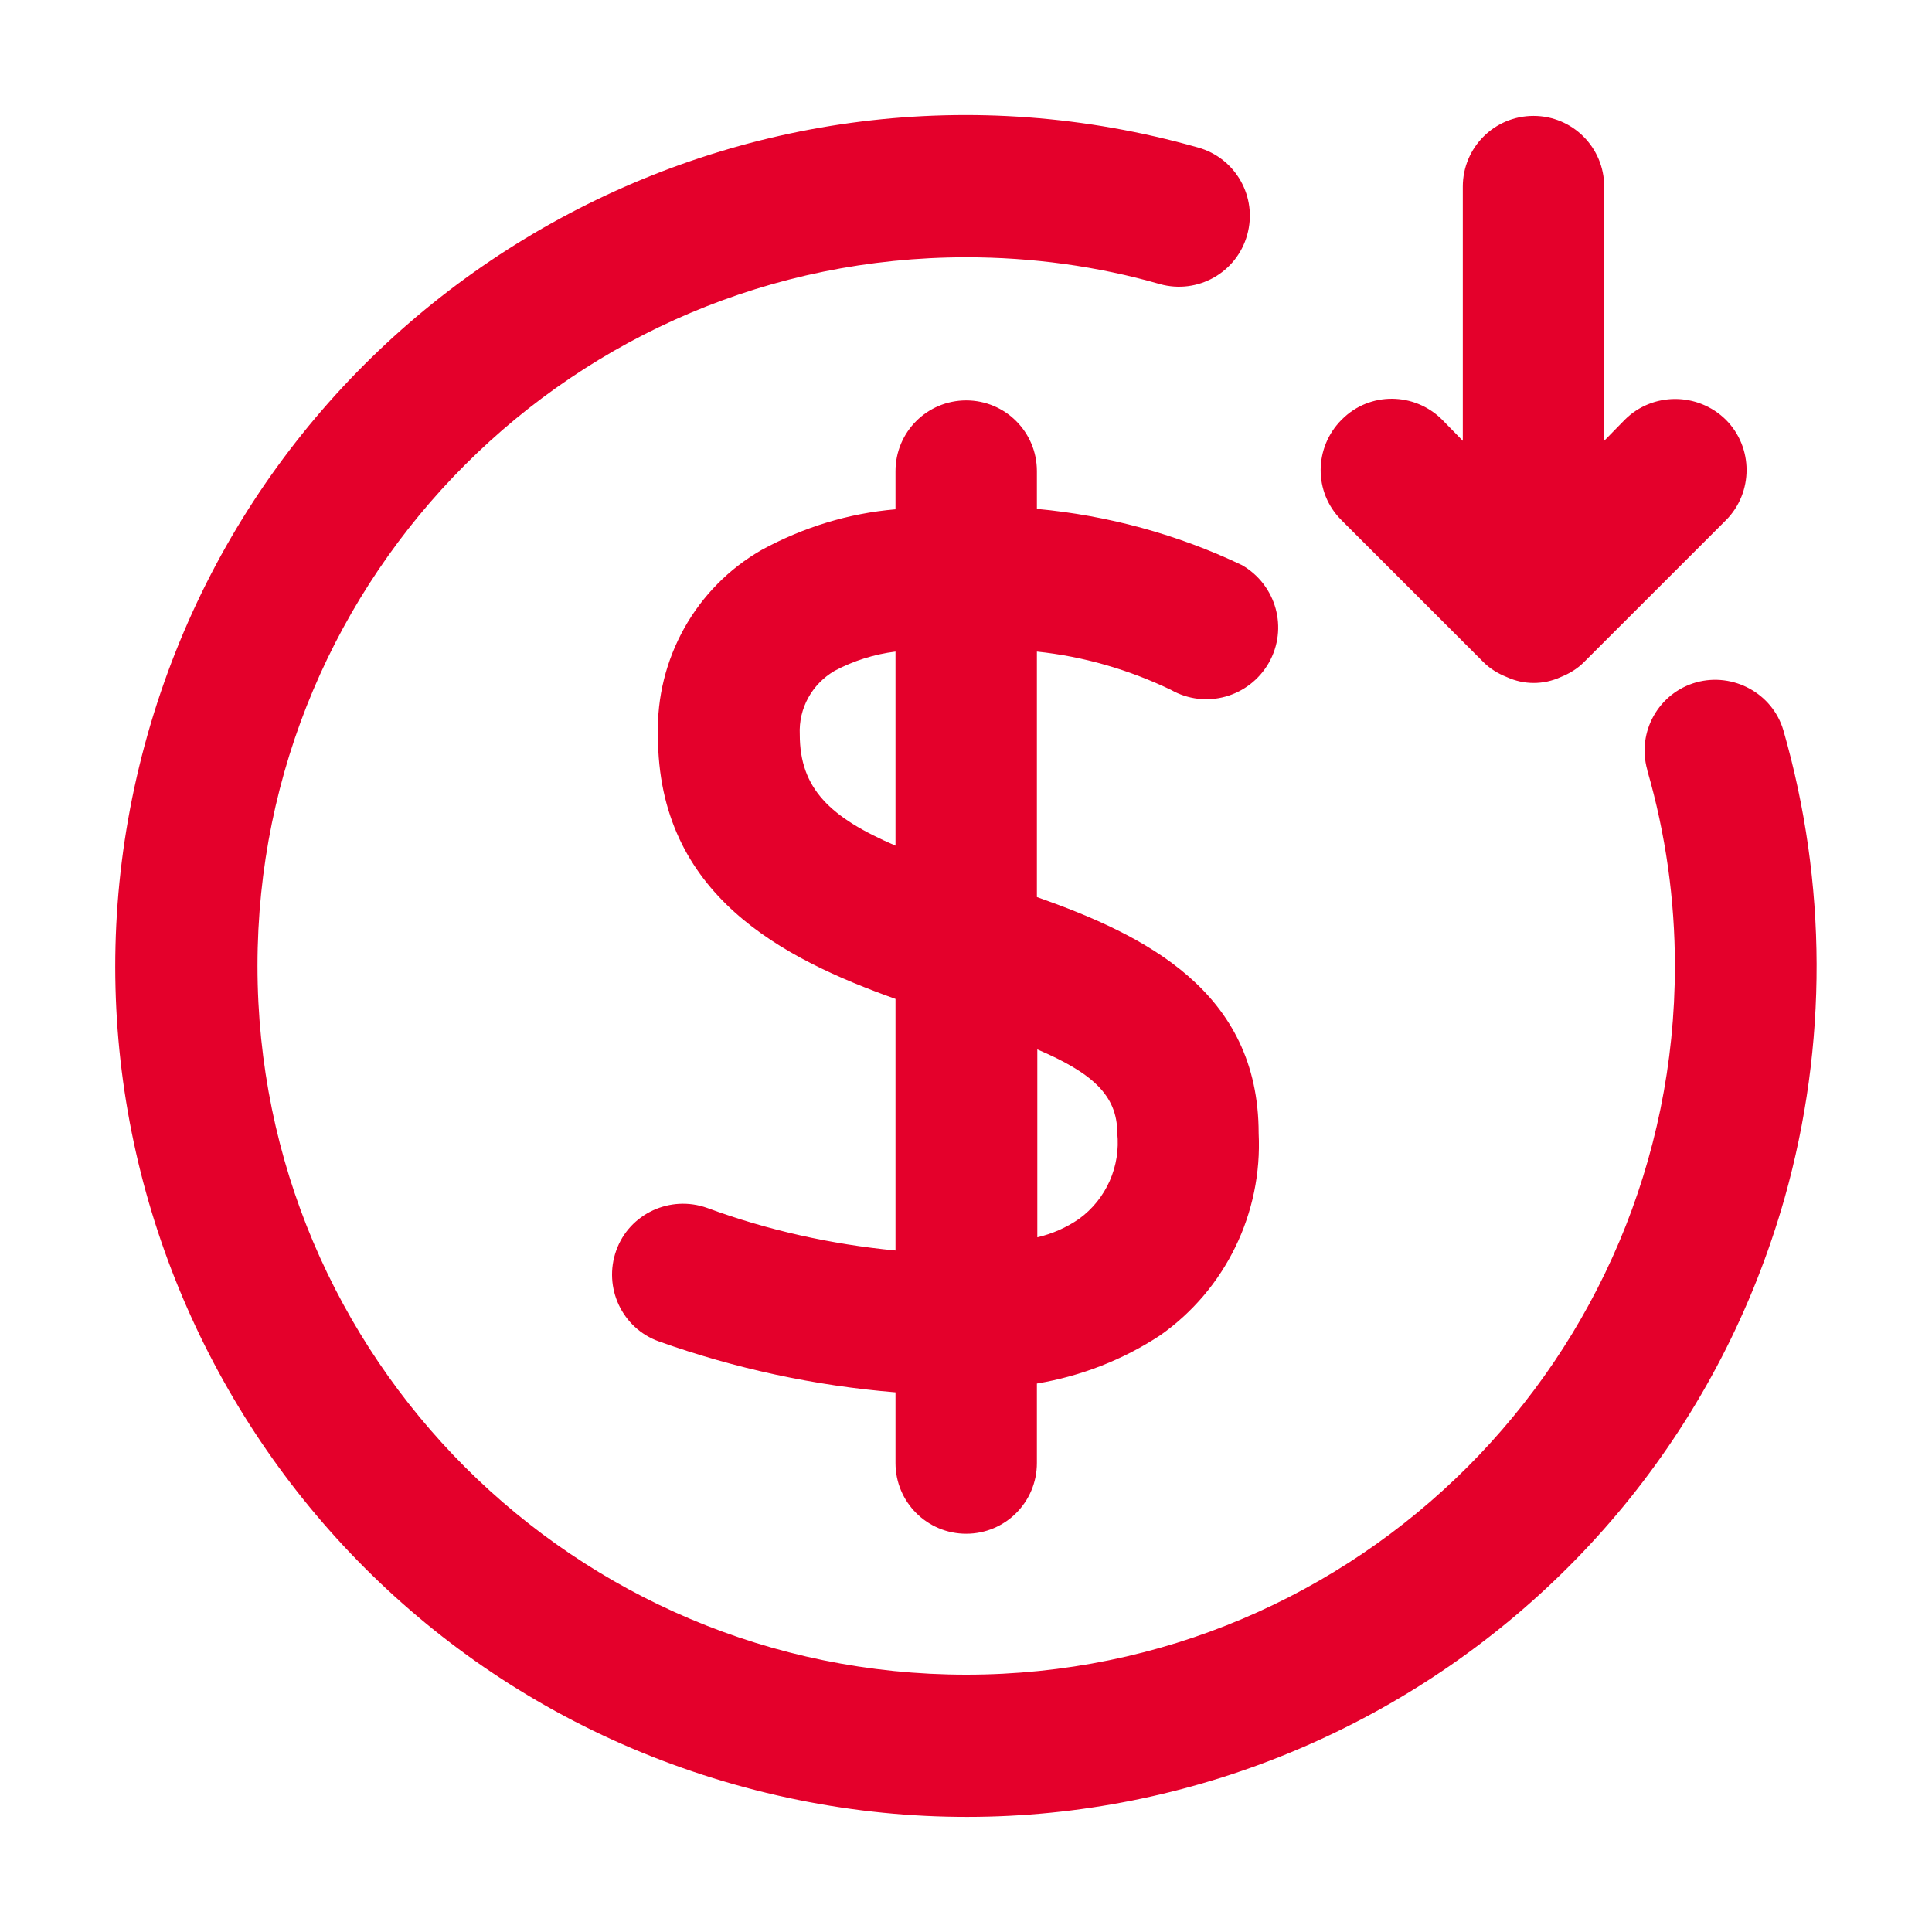 <svg width="55" height="55" viewBox="0 0 55 55" fill="none" xmlns="http://www.w3.org/2000/svg">
<path d="M50.768 20.787C52.018 25.137 52.031 29.749 50.806 34.099C47.156 46.962 33.781 54.449 20.906 50.799C8.043 47.162 0.555 33.774 4.205 20.899C7.855 8.037 21.23 0.549 34.105 4.199C35.181 4.499 35.806 5.612 35.505 6.687C35.206 7.762 34.093 8.387 33.018 8.087C31.231 7.574 29.368 7.324 27.506 7.324C16.355 7.324 7.33 16.362 7.33 27.499C7.33 38.649 16.368 47.674 27.506 47.674C38.656 47.674 47.681 38.637 47.681 27.499C47.681 25.612 47.418 23.737 46.893 21.924V21.912C46.593 20.837 47.218 19.724 48.293 19.424C49.343 19.137 50.456 19.737 50.768 20.787ZM31.806 32.249C31.806 31.174 31.081 30.537 29.53 29.874V35.224C29.956 35.124 30.356 34.949 30.718 34.699C31.493 34.137 31.906 33.199 31.806 32.249ZM22.768 20.912C22.768 22.449 23.631 23.274 25.493 24.074V18.549C24.893 18.624 24.293 18.812 23.756 19.099C23.118 19.474 22.731 20.162 22.768 20.912ZM29.518 14.487C31.543 14.674 33.518 15.212 35.355 16.087C36.331 16.649 36.681 17.887 36.118 18.874C35.556 19.849 34.318 20.199 33.331 19.637C32.131 19.062 30.843 18.687 29.518 18.549V25.537C32.605 26.624 35.831 28.224 35.831 32.262C35.943 34.537 34.881 36.712 33.031 38.012C31.968 38.712 30.78 39.174 29.518 39.387V41.649C29.518 42.762 28.618 43.662 27.506 43.662C26.393 43.662 25.493 42.762 25.493 41.649V39.637C23.193 39.449 20.93 38.962 18.756 38.187C17.706 37.812 17.168 36.649 17.543 35.599C17.918 34.549 19.081 34.012 20.131 34.387C21.855 35.024 23.668 35.424 25.493 35.599V28.437C22.28 27.287 18.73 25.487 18.73 20.937C18.668 18.762 19.805 16.724 21.693 15.649C22.868 15.012 24.155 14.612 25.493 14.499V13.412C25.493 12.299 26.393 11.399 27.506 11.399C28.618 11.399 29.518 12.299 29.518 13.412V14.487ZM46.255 11.949L45.668 12.549V5.312C45.668 4.199 44.768 3.299 43.656 3.299C42.543 3.299 41.643 4.199 41.643 5.312V12.549L41.056 11.949C40.268 11.162 38.993 11.149 38.206 11.937L38.193 11.949C37.406 12.737 37.393 14.012 38.181 14.799L38.193 14.812L42.23 18.849C42.418 19.037 42.643 19.174 42.893 19.274C43.381 19.499 43.943 19.499 44.431 19.274C44.681 19.174 44.906 19.037 45.093 18.849L49.131 14.812C49.918 14.024 49.918 12.737 49.131 11.949C48.331 11.162 47.043 11.162 46.255 11.949Z" fill="#E4002B"/>
</svg>
